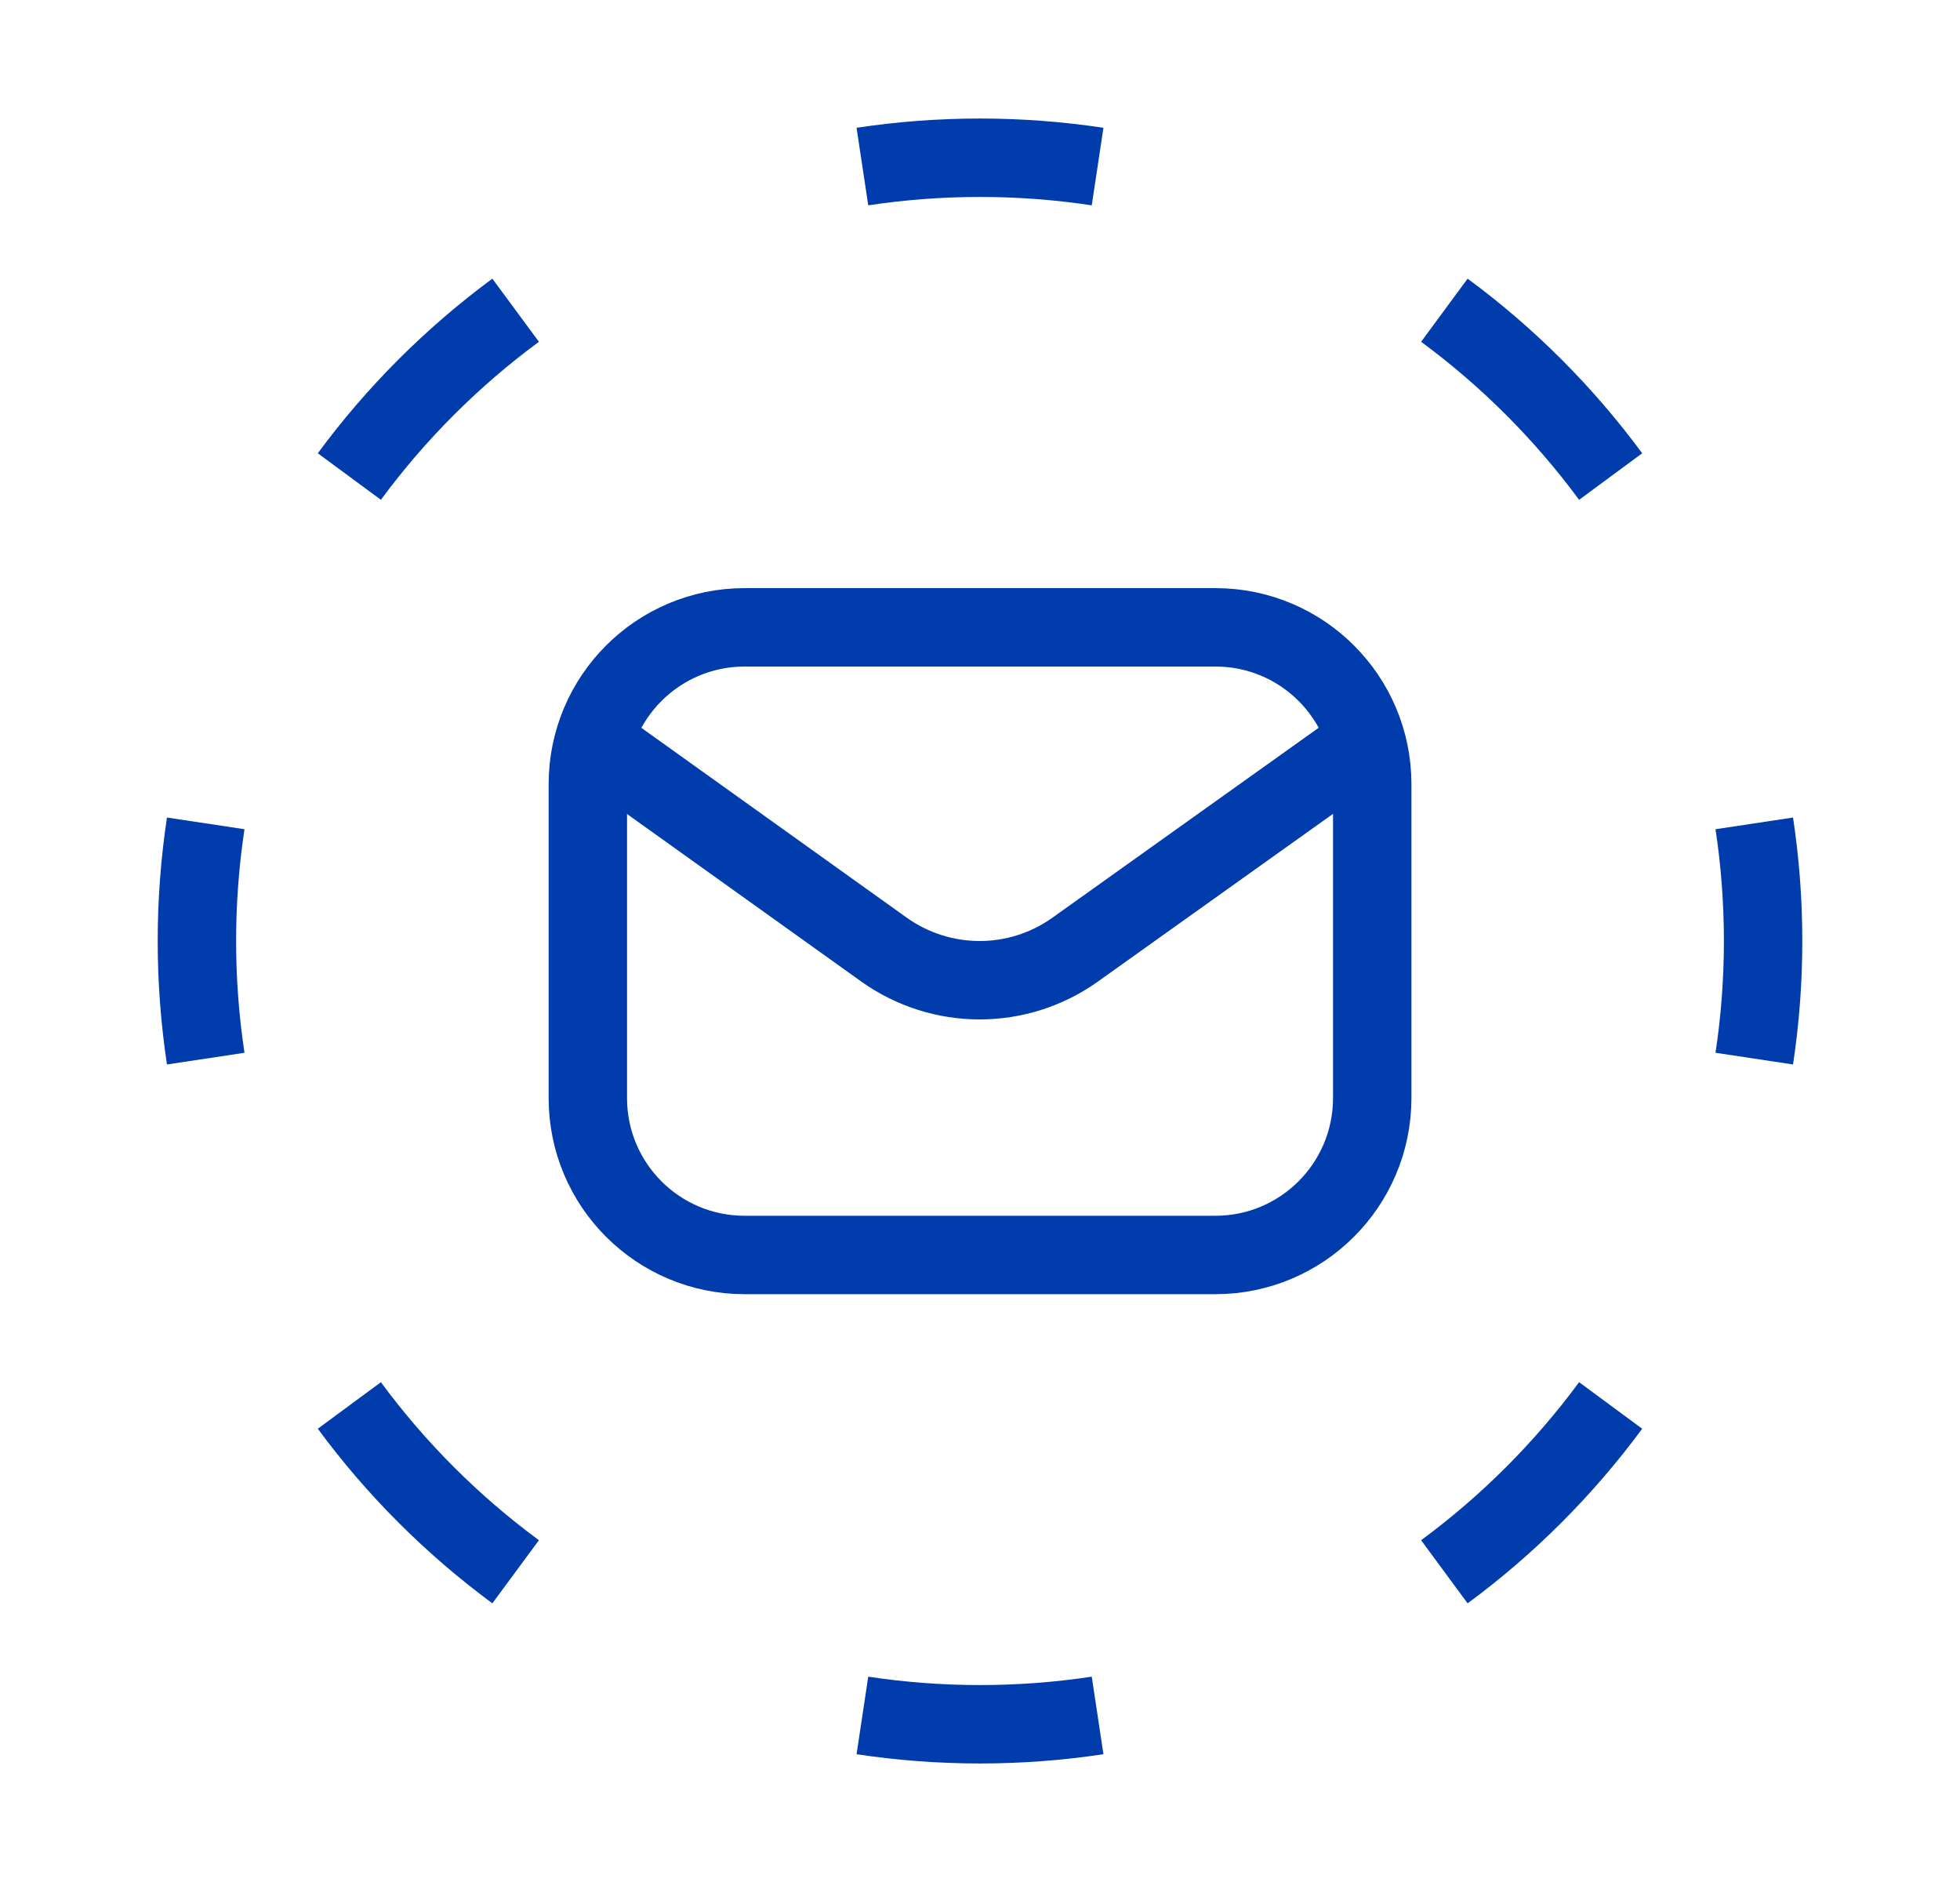 <svg xmlns="http://www.w3.org/2000/svg" width="25" height="24" viewBox="0 0 25 24" fill="none">
    <path fillRule="evenodd" clipRule="evenodd"
        d="M15.502 16.004H9.498C8.393 16.004 7.498 15.109 7.498 14.004V10C7.498 8.895 8.393 8 9.498 8H15.503C16.608 8 17.503 8.895 17.503 10V14.004C17.502 15.108 16.607 16.004 15.502 16.004Z"
        stroke="#003CAB" strokeWidth="1.5" strokeLinecap="round" strokeLinejoin="round" />
    <path d="M18.423 20.044C19.233 19.447 19.947 18.732 20.544 17.923" stroke="#003CAB" strokeWidth="2"
        strokeLinecap="round" strokeLinejoin="round" />
    <path d="M4.456 6.077C5.053 5.267 5.768 4.553 6.577 3.956" stroke="#003CAB" strokeWidth="2"
        strokeLinecap="round" strokeLinejoin="round" />
    <path d="M11 21.876C11.995 22.026 13.005 22.026 14 21.876" stroke="#003CAB" strokeWidth="1.5"
        strokeLinecap="round" strokeLinejoin="round" />
    <path d="M11 2.124C11.995 1.974 13.005 1.974 14 2.124" stroke="#003CAB" strokeWidth="1.5"
        strokeLinecap="round" strokeLinejoin="round" />
    <path d="M4.456 17.923C5.053 18.733 5.768 19.447 6.577 20.044" stroke="#003CAB" strokeWidth="1.5"
        strokeLinecap="round" strokeLinejoin="round" />
    <path d="M18.423 3.956C19.233 4.553 19.947 5.268 20.544 6.077" stroke="#003CAB" strokeWidth="1.5"
        strokeLinecap="round" strokeLinejoin="round" />
    <path d="M2.624 10.5C2.474 11.495 2.474 12.505 2.624 13.5" stroke="#003CAB" strokeWidth="1.5" strokeLinecap="round"
        strokeLinejoin="round" />
    <path d="M22.376 10.5C22.526 11.495 22.526 12.505 22.376 13.5" stroke="#003CAB" strokeWidth="1.5"
        strokeLinecap="round" strokeLinejoin="round" />
    <path d="M7.579 9.466L11.273 12.108C12.003 12.63 12.984 12.631 13.714 12.11L17.421 9.466"
        stroke="#003CAB" strokeWidth="1.5" strokeLinecap="round" strokeLinejoin="round" />
</svg>